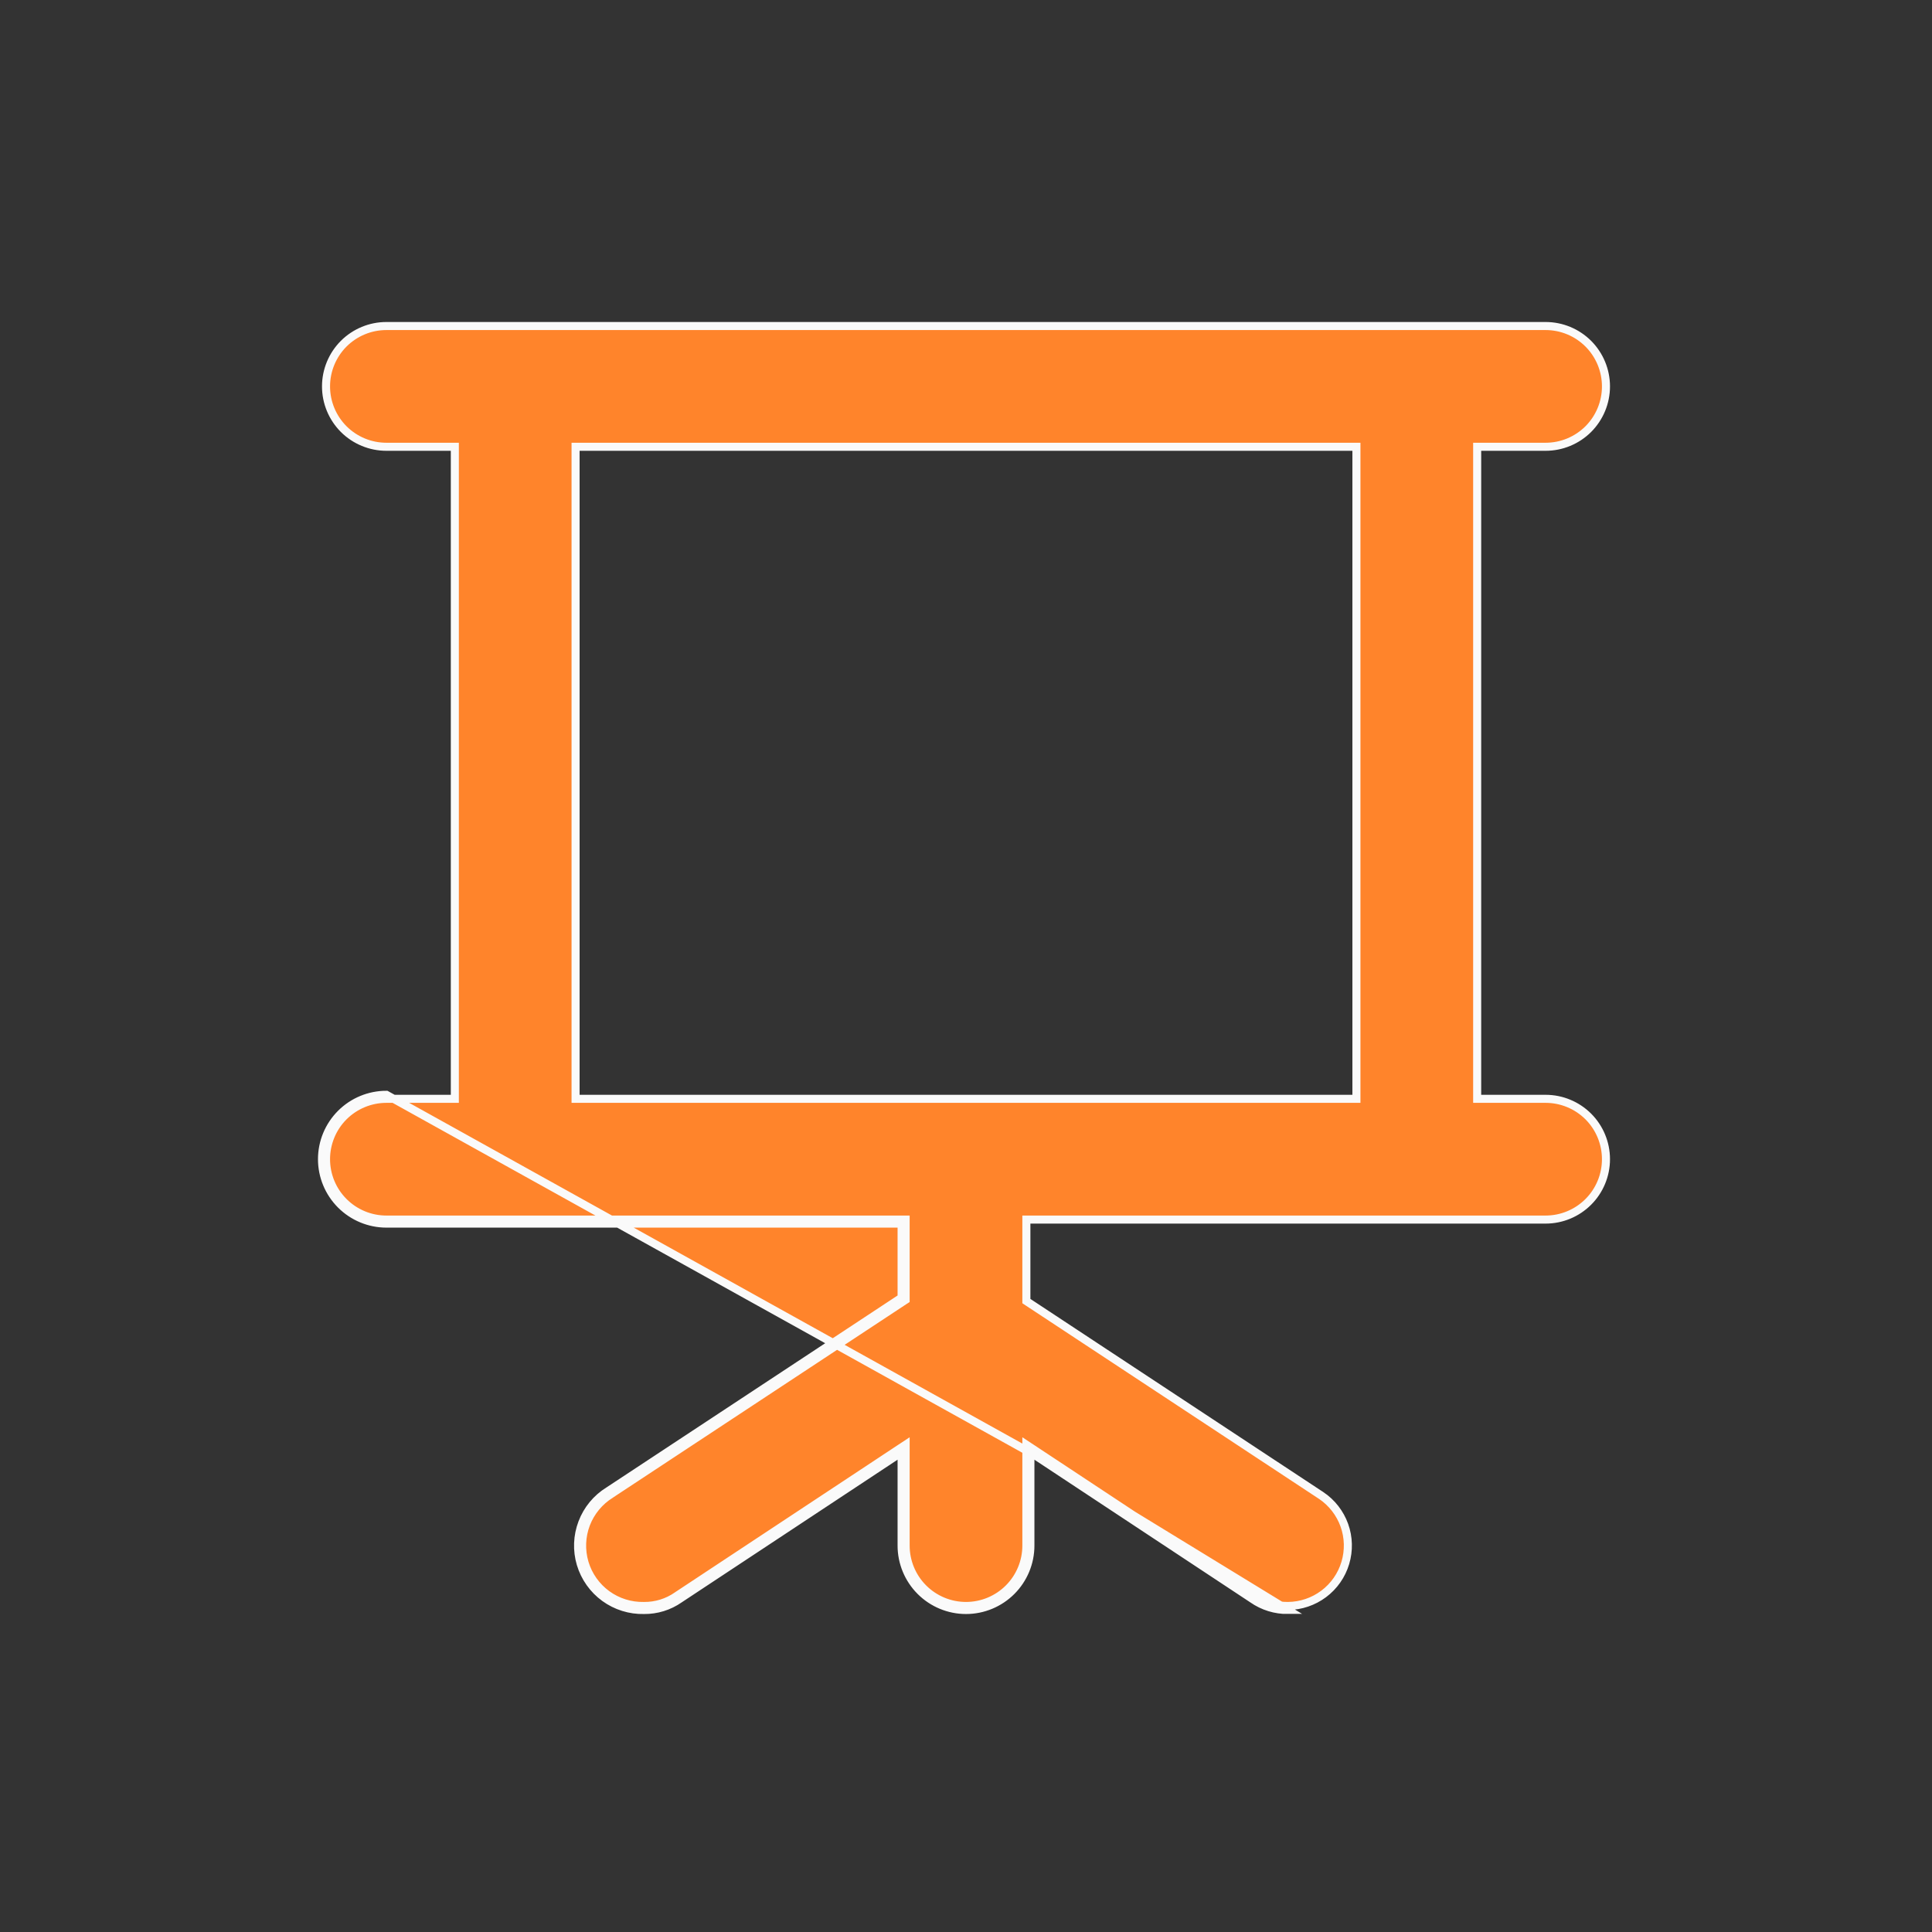 <svg width="48" height="48" viewBox="0 0 48 48" fill="none" xmlns="http://www.w3.org/2000/svg">
<rect x="0" y="0" width="48" height="48" fill="#333333" stroke="none"/>
<path d="M25.7 36.146L31.12 39.728C31.378 39.908 31.685 40.003 32 40L25.7 36.146ZM25.7 36.146V36.08H25.6L25.545 36.163L25.6 36.2V38.4C25.6 38.824 25.431 39.231 25.131 39.531C24.831 39.831 24.424 40 24 40C23.576 40 23.169 39.831 22.869 39.531C22.569 39.231 22.4 38.824 22.4 38.4V36.2L22.455 36.163L22.4 36.08H22.3V36.146L16.88 39.728C16.622 39.908 16.315 40.003 16 40C15.649 40.008 15.305 39.9 15.021 39.694C14.737 39.487 14.529 39.193 14.428 38.856C14.328 38.519 14.342 38.159 14.467 37.831C14.592 37.502 14.821 37.224 15.12 37.04L22.4 32.24V30.5V30.4H22.3H9.6C9.176 30.4 8.769 30.231 8.469 29.931C8.169 29.631 8 29.224 8 28.8C8 28.375 8.169 27.968 8.469 27.668C8.769 27.368 9.176 27.2 9.6 27.2L25.7 36.146ZM36.7 27.2V27.3H36.8H38.4C38.798 27.3 39.179 27.458 39.461 27.739C39.742 28.02 39.9 28.402 39.9 28.8C39.9 29.198 39.742 29.579 39.461 29.86C39.179 30.142 38.798 30.3 38.4 30.3H25.6H25.5V30.4V32.272V32.325L25.545 32.355L32.824 37.155C32.824 37.155 32.825 37.155 32.825 37.155C33.09 37.334 33.292 37.593 33.4 37.894C33.508 38.196 33.516 38.524 33.424 38.831C33.332 39.138 33.144 39.408 32.887 39.6C32.631 39.792 32.32 39.897 31.999 39.9L31.999 39.9C31.705 39.903 31.418 39.814 31.177 39.646L31.177 39.646L31.175 39.644L25.655 35.996L25.5 35.894V36.08V38.4C25.5 38.797 25.342 39.179 25.061 39.46C24.779 39.742 24.398 39.9 24 39.9C23.602 39.9 23.221 39.742 22.939 39.46C22.658 39.179 22.5 38.797 22.5 38.4V36.08V35.894L22.345 35.996L16.825 39.644L16.825 39.644L16.823 39.646C16.582 39.814 16.295 39.903 16.001 39.9L16.001 39.9L15.998 39.9C15.668 39.907 15.346 39.807 15.079 39.613C14.813 39.419 14.618 39.143 14.524 38.828C14.431 38.512 14.443 38.174 14.56 37.866C14.678 37.559 14.893 37.298 15.173 37.125L15.173 37.125L15.175 37.123L22.455 32.323L22.5 32.294V32.24V30.4V30.3H22.4H9.6C9.202 30.3 8.821 30.142 8.539 29.86C8.258 29.579 8.1 29.198 8.1 28.8C8.1 28.402 8.258 28.02 8.539 27.739C8.821 27.458 9.202 27.3 9.6 27.3H11.2H11.3V27.2V11.2V11.1H11.2H9.6C9.202 11.1 8.821 10.942 8.539 10.661C8.258 10.379 8.1 9.998 8.1 9.6C8.1 9.202 8.258 8.821 8.539 8.539C8.821 8.258 9.202 8.1 9.6 8.1H38.4C38.798 8.1 39.179 8.258 39.461 8.539C39.742 8.821 39.9 9.202 39.9 9.6C39.9 9.998 39.742 10.379 39.461 10.661C39.179 10.942 38.798 11.1 38.4 11.1H36.8H36.7V11.2V27.2ZM33.6 27.3H33.7V27.2V11.2V11.1H33.6H14.4H14.3V11.2V27.2V27.3H14.4H33.6Z" fill="#FF842B" stroke="#FAFAFA" stroke-width="0.2"/>
</svg>
